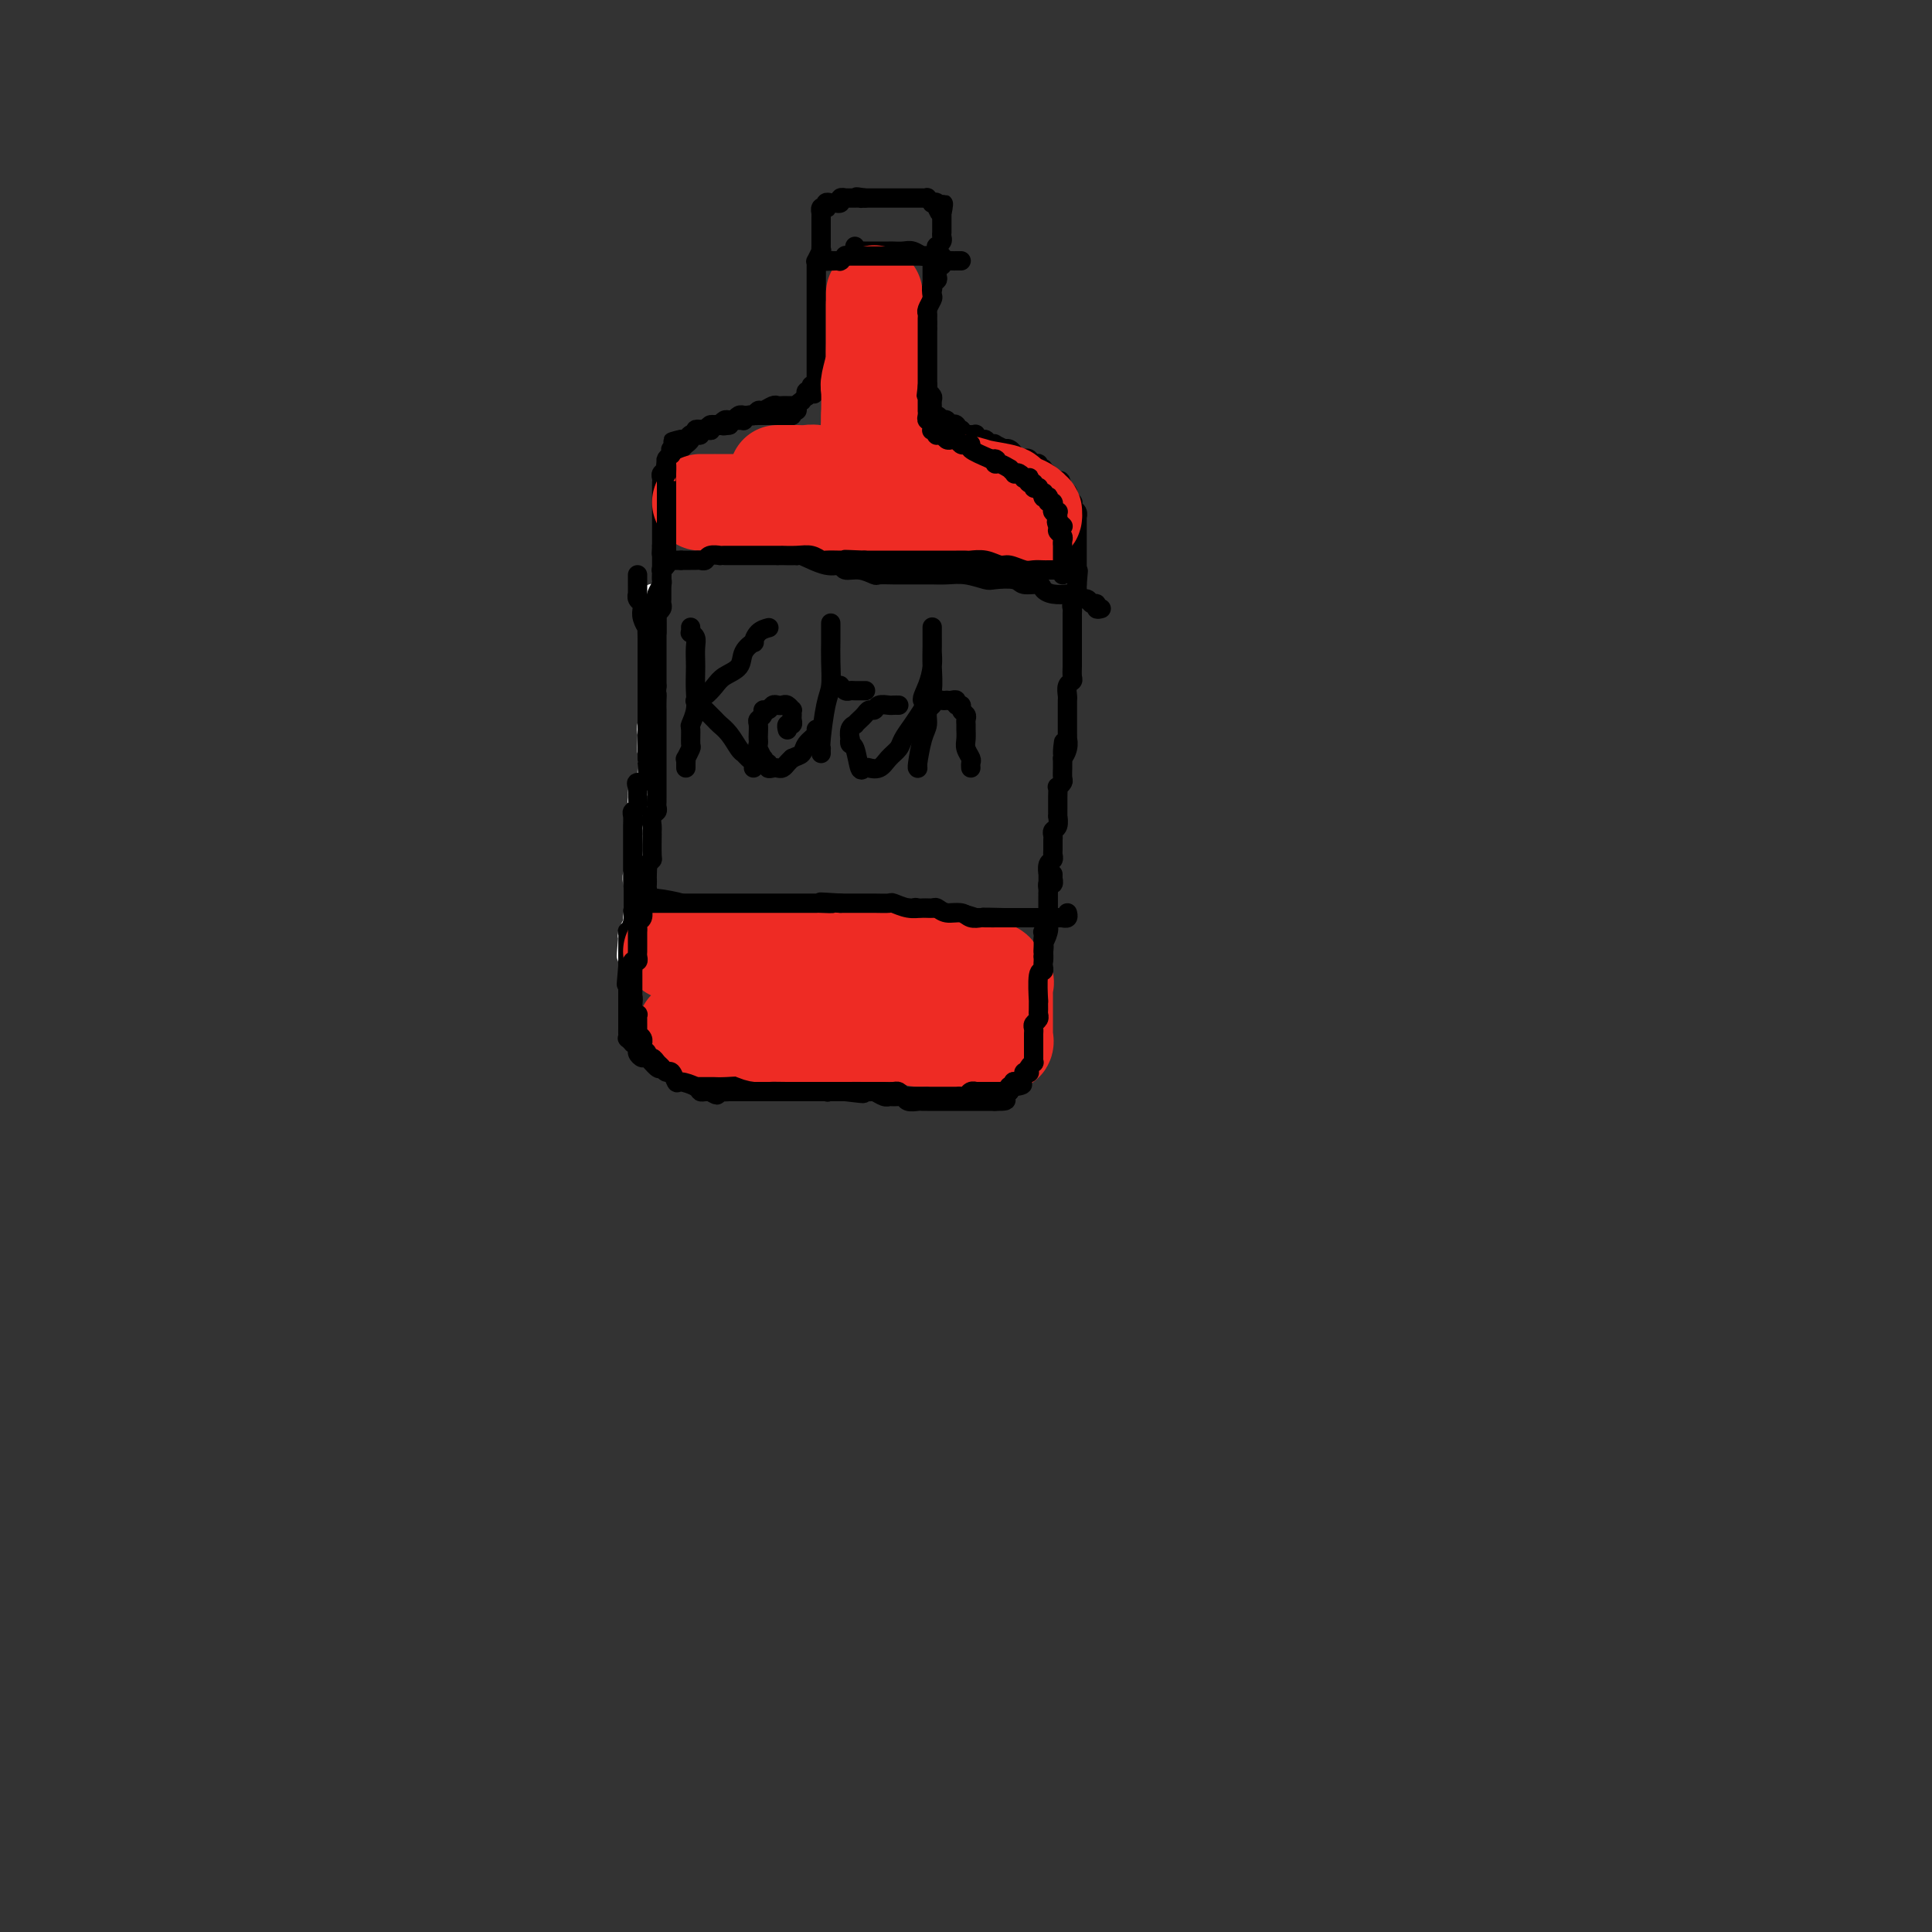 <svg viewBox='0 0 400 400' version='1.1' xmlns='http://www.w3.org/2000/svg' xmlns:xlink='http://www.w3.org/1999/xlink'><rect x="0" y="0" width="400" height="400" fill="#333333" stroke="none"/><g fill='none' stroke='#FFFFFF' stroke-width='4' stroke-linecap='round' stroke-linejoin='round'><path d='M135,123c-0.000,-0.097 -0.000,-0.195 0,0c0.000,0.195 0.000,0.682 0,1c-0.000,0.318 -0.000,0.466 0,1c0.000,0.534 0.000,1.452 0,2c-0.000,0.548 -0.000,0.725 0,1c0.000,0.275 0.000,0.647 0,1c-0.000,0.353 -0.000,0.689 0,1c0.000,0.311 0.000,0.599 0,1c-0.000,0.401 -0.000,0.915 0,1c0.000,0.085 0.000,-0.258 0,0c-0.000,0.258 -0.000,1.119 0,2c0.000,0.881 0.000,1.784 0,2c-0.000,0.216 -0.000,-0.256 0,0c0.000,0.256 0.000,1.238 0,2c-0.000,0.762 -0.000,1.302 0,2c0.000,0.698 0.001,1.552 0,2c-0.001,0.448 -0.004,0.490 0,1c0.004,0.510 0.015,1.487 0,2c-0.015,0.513 -0.056,0.560 0,1c0.056,0.440 0.207,1.272 0,2c-0.207,0.728 -0.774,1.351 -1,2c-0.226,0.649 -0.113,1.325 0,2'/><path d='M134,152c-0.155,5.058 -0.042,3.205 0,3c0.042,-0.205 0.012,1.240 0,2c-0.012,0.760 -0.006,0.834 0,1c0.006,0.166 0.012,0.423 0,1c-0.012,0.577 -0.042,1.473 0,2c0.042,0.527 0.155,0.686 0,1c-0.155,0.314 -0.577,0.784 -1,1c-0.423,0.216 -0.845,0.179 -1,1c-0.155,0.821 -0.041,2.499 0,3c0.041,0.501 0.011,-0.174 0,0c-0.011,0.174 -0.003,1.199 0,2c0.003,0.801 0.001,1.380 0,2c-0.001,0.620 -0.001,1.283 0,2c0.001,0.717 0.001,1.488 0,2c-0.001,0.512 -0.004,0.766 0,1c0.004,0.234 0.015,0.448 0,1c-0.015,0.552 -0.057,1.443 0,2c0.057,0.557 0.211,0.779 0,1c-0.211,0.221 -0.789,0.440 -1,1c-0.211,0.560 -0.057,1.460 0,2c0.057,0.540 0.015,0.721 0,1c-0.015,0.279 -0.004,0.656 0,1c0.004,0.344 0.002,0.654 0,1c-0.002,0.346 -0.004,0.726 0,1c0.004,0.274 0.015,0.441 0,1c-0.015,0.559 -0.056,1.511 0,2c0.056,0.489 0.207,0.516 0,1c-0.207,0.484 -0.774,1.424 -1,2c-0.226,0.576 -0.113,0.788 0,1'/><path d='M130,194c-0.619,6.881 -0.166,3.084 0,2c0.166,-1.084 0.044,0.547 0,1c-0.044,0.453 -0.012,-0.270 0,0c0.012,0.270 0.003,1.534 0,2c-0.003,0.466 -0.001,0.133 0,0c0.001,-0.133 0.000,-0.067 0,0'/></g>
<g fill='none' stroke='#000000' stroke-width='4' stroke-linecap='round' stroke-linejoin='round'><path d='M132,119c-0.001,0.372 -0.001,0.744 0,1c0.001,0.256 0.004,0.398 0,1c-0.004,0.602 -0.015,1.666 0,2c0.015,0.334 0.056,-0.063 0,0c-0.056,0.063 -0.207,0.585 0,1c0.207,0.415 0.774,0.722 1,1c0.226,0.278 0.113,0.526 0,1c-0.113,0.474 -0.226,1.175 0,2c0.226,0.825 0.793,1.773 1,2c0.207,0.227 0.056,-0.266 0,0c-0.056,0.266 -0.015,1.291 0,2c0.015,0.709 0.004,1.101 0,2c-0.004,0.899 -0.001,2.306 0,3c0.001,0.694 0.000,0.675 0,1c-0.000,0.325 -0.000,0.993 0,2c0.000,1.007 0.000,2.354 0,3c-0.000,0.646 -0.000,0.592 0,1c0.000,0.408 0.000,1.277 0,2c-0.000,0.723 -0.000,1.300 0,2c0.000,0.700 0.000,1.522 0,2c-0.000,0.478 -0.000,0.613 0,1c0.000,0.387 0.000,1.027 0,2c-0.000,0.973 -0.000,2.278 0,3c0.000,0.722 0.000,0.861 0,1'/><path d='M134,157c0.277,5.937 -0.031,1.779 0,1c0.031,-0.779 0.402,1.822 0,3c-0.402,1.178 -1.576,0.932 -2,1c-0.424,0.068 -0.100,0.451 0,1c0.100,0.549 -0.026,1.264 0,2c0.026,0.736 0.203,1.493 0,2c-0.203,0.507 -0.786,0.765 -1,1c-0.214,0.235 -0.057,0.448 0,1c0.057,0.552 0.015,1.442 0,2c-0.015,0.558 -0.004,0.784 0,1c0.004,0.216 0.001,0.420 0,1c-0.001,0.580 -0.000,1.534 0,2c0.000,0.466 0.000,0.443 0,1c-0.000,0.557 -0.000,1.694 0,2c0.000,0.306 0.000,-0.217 0,0c-0.000,0.217 0.000,1.175 0,2c-0.000,0.825 -0.000,1.516 0,2c0.000,0.484 0.000,0.760 0,1c-0.000,0.240 -0.000,0.445 0,1c0.000,0.555 0.001,1.460 0,2c-0.001,0.540 -0.004,0.713 0,1c0.004,0.287 0.015,0.687 0,1c-0.015,0.313 -0.057,0.540 0,1c0.057,0.460 0.211,1.155 0,2c-0.211,0.845 -0.789,1.841 -1,2c-0.211,0.159 -0.057,-0.518 0,0c0.057,0.518 0.015,2.232 0,3c-0.015,0.768 -0.004,0.591 0,1c0.004,0.409 0.001,1.402 0,2c-0.001,0.598 -0.001,0.799 0,1'/><path d='M130,200c-0.619,6.902 -0.166,2.657 0,1c0.166,-1.657 0.044,-0.727 0,0c-0.044,0.727 -0.012,1.252 0,2c0.012,0.748 0.003,1.720 0,2c-0.003,0.280 -0.001,-0.132 0,0c0.001,0.132 0.000,0.809 0,1c-0.000,0.191 -0.000,-0.104 0,0c0.000,0.104 0.000,0.606 0,1c-0.000,0.394 -0.000,0.679 0,1c0.000,0.321 0.000,0.677 0,1c-0.000,0.323 -0.000,0.612 0,1c0.000,0.388 0.000,0.874 0,1c-0.000,0.126 -0.000,-0.107 0,0c0.000,0.107 0.000,0.555 0,1c-0.000,0.445 -0.001,0.889 0,1c0.001,0.111 0.004,-0.110 0,0c-0.004,0.110 -0.016,0.550 0,1c0.016,0.450 0.061,0.908 0,1c-0.061,0.092 -0.227,-0.183 0,0c0.227,0.183 0.849,0.824 1,1c0.151,0.176 -0.168,-0.112 0,0c0.168,0.112 0.822,0.626 1,1c0.178,0.374 -0.121,0.609 0,1c0.121,0.391 0.661,0.940 1,1c0.339,0.060 0.476,-0.368 1,0c0.524,0.368 1.435,1.534 2,2c0.565,0.466 0.782,0.233 1,0'/><path d='M137,221c1.200,0.928 0.699,0.249 1,0c0.301,-0.249 1.404,-0.068 2,0c0.596,0.068 0.686,0.022 1,0c0.314,-0.022 0.854,-0.020 1,0c0.146,0.020 -0.101,0.058 0,0c0.101,-0.058 0.552,-0.213 1,0c0.448,0.213 0.894,0.793 1,1c0.106,0.207 -0.127,0.040 0,0c0.127,-0.040 0.612,0.046 1,0c0.388,-0.046 0.677,-0.223 1,0c0.323,0.223 0.681,0.845 1,1c0.319,0.155 0.600,-0.155 1,0c0.400,0.155 0.919,0.777 1,1c0.081,0.223 -0.276,0.046 0,0c0.276,-0.046 1.185,0.040 2,0c0.815,-0.040 1.535,-0.207 2,0c0.465,0.207 0.674,0.788 1,1c0.326,0.212 0.769,0.057 1,0c0.231,-0.057 0.250,-0.015 1,0c0.750,0.015 2.232,0.004 3,0c0.768,-0.004 0.823,-0.001 1,0c0.177,0.001 0.478,-0.001 1,0c0.522,0.001 1.265,0.004 2,0c0.735,-0.004 1.460,-0.015 2,0c0.540,0.015 0.893,0.057 1,0c0.107,-0.057 -0.031,-0.211 1,0c1.031,0.211 3.232,0.789 4,1c0.768,0.211 0.103,0.057 0,0c-0.103,-0.057 0.357,-0.015 1,0c0.643,0.015 1.469,0.004 2,0c0.531,-0.004 0.765,-0.002 1,0'/><path d='M175,226c6.283,0.774 2.989,0.208 2,0c-0.989,-0.208 0.325,-0.057 1,0c0.675,0.057 0.709,0.019 1,0c0.291,-0.019 0.839,-0.019 1,0c0.161,0.019 -0.064,0.058 0,0c0.064,-0.058 0.416,-0.211 1,0c0.584,0.211 1.399,0.788 2,1c0.601,0.212 0.986,0.061 1,0c0.014,-0.061 -0.343,-0.030 0,0c0.343,0.030 1.387,0.061 2,0c0.613,-0.061 0.794,-0.212 1,0c0.206,0.212 0.437,0.789 1,1c0.563,0.211 1.459,0.057 2,0c0.541,-0.057 0.726,-0.015 1,0c0.274,0.015 0.638,0.004 1,0c0.362,-0.004 0.723,-0.001 1,0c0.277,0.001 0.469,0.000 1,0c0.531,-0.000 1.399,-0.000 2,0c0.601,0.000 0.935,0.000 1,0c0.065,-0.000 -0.137,-0.000 0,0c0.137,0.000 0.614,0.000 1,0c0.386,-0.000 0.681,-0.000 1,0c0.319,0.000 0.663,0.000 1,0c0.337,-0.000 0.667,-0.000 1,0c0.333,0.000 0.667,0.000 1,0c0.333,-0.000 0.664,-0.000 1,0c0.336,0.000 0.678,0.000 1,0c0.322,-0.000 0.625,-0.000 1,0c0.375,0.000 0.821,0.000 1,0c0.179,-0.000 0.089,-0.000 0,0'/><path d='M206,228c4.670,0.066 0.844,-0.770 0,-1c-0.844,-0.230 1.295,0.145 2,0c0.705,-0.145 -0.022,-0.809 0,-1c0.022,-0.191 0.794,0.090 1,0c0.206,-0.090 -0.155,-0.550 0,-1c0.155,-0.450 0.826,-0.890 1,-1c0.174,-0.110 -0.151,0.111 0,0c0.151,-0.111 0.776,-0.555 1,-1c0.224,-0.445 0.046,-0.893 0,-1c-0.046,-0.107 0.040,0.126 0,0c-0.040,-0.126 -0.206,-0.611 0,-1c0.206,-0.389 0.785,-0.682 1,-1c0.215,-0.318 0.065,-0.663 0,-1c-0.065,-0.337 -0.046,-0.668 0,-1c0.046,-0.332 0.118,-0.666 0,-1c-0.118,-0.334 -0.425,-0.669 0,-1c0.425,-0.331 1.582,-0.657 2,-1c0.418,-0.343 0.098,-0.703 0,-1c-0.098,-0.297 0.026,-0.531 0,-1c-0.026,-0.469 -0.203,-1.172 0,-2c0.203,-0.828 0.786,-1.779 1,-2c0.214,-0.221 0.057,0.289 0,0c-0.057,-0.289 -0.016,-1.376 0,-2c0.016,-0.624 0.008,-0.786 0,-1c-0.008,-0.214 -0.016,-0.481 0,-1c0.016,-0.519 0.057,-1.291 0,-2c-0.057,-0.709 -0.211,-1.355 0,-2c0.211,-0.645 0.788,-1.289 1,-2c0.212,-0.711 0.061,-1.489 0,-2c-0.061,-0.511 -0.030,-0.756 0,-1'/><path d='M216,196c0.249,-3.073 -0.130,-1.256 0,-1c0.130,0.256 0.767,-1.049 1,-2c0.233,-0.951 0.062,-1.549 0,-2c-0.062,-0.451 -0.017,-0.755 0,-1c0.017,-0.245 0.005,-0.431 0,-1c-0.005,-0.569 -0.001,-1.519 0,-2c0.001,-0.481 0.001,-0.491 0,-1c-0.001,-0.509 -0.001,-1.516 0,-2c0.001,-0.484 0.004,-0.444 0,-1c-0.004,-0.556 -0.015,-1.707 0,-2c0.015,-0.293 0.057,0.273 0,0c-0.057,-0.273 -0.211,-1.386 0,-2c0.211,-0.614 0.789,-0.728 1,-1c0.211,-0.272 0.056,-0.703 0,-1c-0.056,-0.297 -0.011,-0.459 0,-1c0.011,-0.541 -0.011,-1.459 0,-2c0.011,-0.541 0.056,-0.703 0,-1c-0.056,-0.297 -0.211,-0.727 0,-1c0.211,-0.273 0.789,-0.388 1,-1c0.211,-0.612 0.057,-1.721 0,-2c-0.057,-0.279 -0.015,0.271 0,0c0.015,-0.271 0.003,-1.364 0,-2c-0.003,-0.636 0.003,-0.815 0,-1c-0.003,-0.185 -0.015,-0.377 0,-1c0.015,-0.623 0.057,-1.676 0,-2c-0.057,-0.324 -0.211,0.082 0,0c0.211,-0.082 0.789,-0.652 1,-1c0.211,-0.348 0.057,-0.475 0,-1c-0.057,-0.525 -0.015,-1.449 0,-2c0.015,-0.551 0.004,-0.729 0,-1c-0.004,-0.271 -0.002,-0.636 0,-1'/><path d='M220,157c0.558,-6.232 -0.047,-2.313 0,-1c0.047,1.313 0.745,0.019 1,-1c0.255,-1.019 0.068,-1.765 0,-2c-0.068,-0.235 -0.018,0.039 0,0c0.018,-0.039 0.005,-0.392 0,-1c-0.005,-0.608 -0.001,-1.472 0,-2c0.001,-0.528 0.000,-0.719 0,-1c-0.000,-0.281 0.000,-0.652 0,-1c-0.000,-0.348 -0.001,-0.674 0,-1c0.001,-0.326 0.004,-0.651 0,-1c-0.004,-0.349 -0.015,-0.722 0,-1c0.015,-0.278 0.057,-0.459 0,-1c-0.057,-0.541 -0.211,-1.440 0,-2c0.211,-0.560 0.789,-0.779 1,-1c0.211,-0.221 0.057,-0.444 0,-1c-0.057,-0.556 -0.015,-1.444 0,-2c0.015,-0.556 0.004,-0.779 0,-1c-0.004,-0.221 -0.001,-0.441 0,-1c0.001,-0.559 0.000,-1.458 0,-2c-0.000,-0.542 -0.000,-0.726 0,-1c0.000,-0.274 -0.000,-0.637 0,-1c0.000,-0.363 0.000,-0.727 0,-1c-0.000,-0.273 -0.001,-0.454 0,-1c0.001,-0.546 0.004,-1.455 0,-2c-0.004,-0.545 -0.015,-0.724 0,-1c0.015,-0.276 0.057,-0.647 0,-1c-0.057,-0.353 -0.211,-0.689 0,-1c0.211,-0.311 0.789,-0.599 1,-1c0.211,-0.401 0.057,-0.916 0,-1c-0.057,-0.084 -0.016,0.262 0,0c0.016,-0.262 0.008,-1.131 0,-2'/><path d='M223,121c0.464,-5.526 0.124,-1.340 0,0c-0.124,1.340 -0.033,-0.167 0,-1c0.033,-0.833 0.009,-0.992 0,-1c-0.009,-0.008 -0.002,0.134 0,0c0.002,-0.134 0.001,-0.543 0,-1c-0.001,-0.457 -0.000,-0.962 0,-1c0.000,-0.038 0.000,0.392 0,0c-0.000,-0.392 -0.000,-1.607 0,-2c0.000,-0.393 0.000,0.034 0,0c-0.000,-0.034 -0.000,-0.530 0,-1c0.000,-0.470 0.000,-0.915 0,-1c-0.000,-0.085 -0.000,0.188 0,0c0.000,-0.188 0.000,-0.838 0,-1c-0.000,-0.162 -0.000,0.164 0,0c0.000,-0.164 0.000,-0.819 0,-1c-0.000,-0.181 -0.000,0.110 0,0c0.000,-0.110 0.000,-0.622 0,-1c-0.000,-0.378 -0.000,-0.622 0,-1c0.000,-0.378 0.001,-0.889 0,-1c-0.001,-0.111 -0.004,0.178 0,0c0.004,-0.178 0.015,-0.822 0,-1c-0.015,-0.178 -0.056,0.111 0,0c0.056,-0.111 0.207,-0.621 0,-1c-0.207,-0.379 -0.774,-0.627 -1,-1c-0.226,-0.373 -0.112,-0.870 0,-1c0.112,-0.130 0.224,0.106 0,0c-0.224,-0.106 -0.782,-0.554 -1,-1c-0.218,-0.446 -0.097,-0.889 0,-1c0.097,-0.111 0.171,0.111 0,0c-0.171,-0.111 -0.585,-0.556 -1,-1'/><path d='M220,101c-0.631,-3.035 -0.709,-0.621 -1,0c-0.291,0.621 -0.796,-0.550 -1,-1c-0.204,-0.450 -0.106,-0.177 0,0c0.106,0.177 0.221,0.259 0,0c-0.221,-0.259 -0.776,-0.858 -1,-1c-0.224,-0.142 -0.117,0.173 0,0c0.117,-0.173 0.242,-0.835 0,-1c-0.242,-0.165 -0.853,0.167 -1,0c-0.147,-0.167 0.168,-0.833 0,-1c-0.168,-0.167 -0.819,0.165 -1,0c-0.181,-0.165 0.106,-0.828 0,-1c-0.106,-0.172 -0.607,0.146 -1,0c-0.393,-0.146 -0.679,-0.756 -1,-1c-0.321,-0.244 -0.677,-0.122 -1,0c-0.323,0.122 -0.613,0.243 -1,0c-0.387,-0.243 -0.872,-0.849 -1,-1c-0.128,-0.151 0.102,0.152 0,0c-0.102,-0.152 -0.534,-0.759 -1,-1c-0.466,-0.241 -0.965,-0.116 -1,0c-0.035,0.116 0.394,0.223 0,0c-0.394,-0.223 -1.611,-0.777 -2,-1c-0.389,-0.223 0.049,-0.116 0,0c-0.049,0.116 -0.587,0.241 -1,0c-0.413,-0.241 -0.702,-0.849 -1,-1c-0.298,-0.151 -0.605,0.157 -1,0c-0.395,-0.157 -0.879,-0.777 -1,-1c-0.121,-0.223 0.122,-0.050 0,0c-0.122,0.050 -0.610,-0.025 -1,0c-0.390,0.025 -0.683,0.150 -1,0c-0.317,-0.150 -0.659,-0.575 -1,-1'/><path d='M199,89c-3.487,-1.797 -1.704,-0.289 -1,0c0.704,0.289 0.328,-0.641 0,-1c-0.328,-0.359 -0.609,-0.148 -1,0c-0.391,0.148 -0.892,0.232 -1,0c-0.108,-0.232 0.178,-0.780 0,-1c-0.178,-0.220 -0.818,-0.114 -1,0c-0.182,0.114 0.095,0.234 0,0c-0.095,-0.234 -0.560,-0.822 -1,-1c-0.440,-0.178 -0.854,0.053 -1,0c-0.146,-0.053 -0.025,-0.392 0,-1c0.025,-0.608 -0.046,-1.487 0,-2c0.046,-0.513 0.208,-0.661 0,-1c-0.208,-0.339 -0.788,-0.868 -1,-1c-0.212,-0.132 -0.057,0.133 0,0c0.057,-0.133 0.015,-0.666 0,-1c-0.015,-0.334 -0.004,-0.471 0,-1c0.004,-0.529 0.001,-1.451 0,-2c-0.001,-0.549 -0.000,-0.724 0,-1c0.000,-0.276 0.000,-0.652 0,-1c-0.000,-0.348 -0.000,-0.667 0,-1c0.000,-0.333 0.000,-0.679 0,-1c-0.000,-0.321 -0.000,-0.615 0,-1c0.000,-0.385 0.000,-0.860 0,-1c-0.000,-0.140 -0.000,0.055 0,0c0.000,-0.055 0.000,-0.361 0,-1c-0.000,-0.639 -0.000,-1.611 0,-2c0.000,-0.389 0.000,-0.194 0,0'/><path d='M192,68c-0.309,-2.958 -0.083,-1.352 0,-1c0.083,0.352 0.023,-0.550 0,-1c-0.023,-0.450 -0.007,-0.449 0,-1c0.007,-0.551 0.006,-1.653 0,-2c-0.006,-0.347 -0.016,0.062 0,0c0.016,-0.062 0.057,-0.594 0,-1c-0.057,-0.406 -0.211,-0.686 0,-1c0.211,-0.314 0.789,-0.661 1,-1c0.211,-0.339 0.057,-0.669 0,-1c-0.057,-0.331 -0.015,-0.662 0,-1c0.015,-0.338 0.004,-0.682 0,-1c-0.004,-0.318 -0.002,-0.610 0,-1c0.002,-0.390 0.004,-0.878 0,-1c-0.004,-0.122 -0.015,0.121 0,0c0.015,-0.121 0.056,-0.606 0,-1c-0.056,-0.394 -0.207,-0.697 0,-1c0.207,-0.303 0.774,-0.606 1,-1c0.226,-0.394 0.113,-0.880 0,-1c-0.113,-0.120 -0.226,0.127 0,0c0.226,-0.127 0.793,-0.629 1,-1c0.207,-0.371 0.056,-0.611 0,-1c-0.056,-0.389 -0.015,-0.927 0,-1c0.015,-0.073 0.004,0.317 0,0c-0.004,-0.317 -0.001,-1.343 0,-2c0.001,-0.657 0.000,-0.946 0,-1c-0.000,-0.054 -0.000,0.127 0,0c0.000,-0.127 0.000,-0.564 0,-1'/><path d='M195,44c0.524,-3.648 0.332,-0.767 0,0c-0.332,0.767 -0.806,-0.578 -1,-1c-0.194,-0.422 -0.109,0.079 0,0c0.109,-0.079 0.240,-0.739 0,-1c-0.240,-0.261 -0.852,-0.122 -1,0c-0.148,0.122 0.167,0.229 0,0c-0.167,-0.229 -0.814,-0.793 -1,-1c-0.186,-0.207 0.091,-0.055 0,0c-0.091,0.055 -0.550,0.015 -1,0c-0.450,-0.015 -0.890,-0.004 -1,0c-0.110,0.004 0.110,0.001 0,0c-0.110,-0.001 -0.550,-0.000 -1,0c-0.450,0.000 -0.909,0.000 -1,0c-0.091,-0.000 0.187,-0.000 0,0c-0.187,0.000 -0.839,0.000 -1,0c-0.161,-0.000 0.168,-0.000 0,0c-0.168,0.000 -0.834,0.000 -1,0c-0.166,-0.000 0.168,-0.000 0,0c-0.168,0.000 -0.836,0.000 -1,0c-0.164,-0.000 0.178,-0.000 0,0c-0.178,0.000 -0.876,0.000 -1,0c-0.124,-0.000 0.328,-0.000 0,0c-0.328,0.000 -1.434,0.000 -2,0c-0.566,-0.000 -0.590,-0.000 -1,0c-0.410,0.000 -1.205,0.000 -2,0'/><path d='M179,41c-2.715,-0.464 -1.502,-0.124 -1,0c0.502,0.124 0.293,0.034 0,0c-0.293,-0.034 -0.671,-0.010 -1,0c-0.329,0.010 -0.609,0.006 -1,0c-0.391,-0.006 -0.893,-0.016 -1,0c-0.107,0.016 0.182,0.057 0,0c-0.182,-0.057 -0.836,-0.211 -1,0c-0.164,0.211 0.163,0.788 0,1c-0.163,0.212 -0.814,0.061 -1,0c-0.186,-0.061 0.095,-0.030 0,0c-0.095,0.030 -0.565,0.060 -1,0c-0.435,-0.060 -0.835,-0.208 -1,0c-0.165,0.208 -0.097,0.773 0,1c0.097,0.227 0.222,0.117 0,0c-0.222,-0.117 -0.792,-0.243 -1,0c-0.208,0.243 -0.056,0.853 0,1c0.056,0.147 0.015,-0.168 0,0c-0.015,0.168 -0.004,0.820 0,1c0.004,0.180 0.001,-0.110 0,0c-0.001,0.110 -0.000,0.621 0,1c0.000,0.379 0.000,0.627 0,1c-0.000,0.373 -0.000,0.871 0,1c0.000,0.129 0.000,-0.110 0,0c-0.000,0.110 -0.000,0.568 0,1c0.000,0.432 0.000,0.838 0,1c-0.000,0.162 -0.000,0.081 0,0'/><path d='M170,50c-0.001,1.328 -0.004,1.148 0,1c0.004,-0.148 0.015,-0.265 0,0c-0.015,0.265 -0.057,0.911 0,1c0.057,0.089 0.211,-0.380 0,0c-0.211,0.380 -0.789,1.607 -1,2c-0.211,0.393 -0.057,-0.049 0,0c0.057,0.049 0.015,0.591 0,1c-0.015,0.409 -0.004,0.687 0,1c0.004,0.313 0.001,0.661 0,1c-0.001,0.339 -0.000,0.668 0,1c0.000,0.332 0.000,0.666 0,1c-0.000,0.334 -0.000,0.667 0,1c0.000,0.333 0.000,0.665 0,1c-0.000,0.335 -0.000,0.672 0,1c0.000,0.328 0.000,0.646 0,1c-0.000,0.354 -0.000,0.743 0,1c0.000,0.257 0.000,0.383 0,1c-0.000,0.617 -0.000,1.724 0,2c0.000,0.276 0.000,-0.278 0,0c-0.000,0.278 -0.000,1.387 0,2c0.000,0.613 0.000,0.728 0,1c-0.000,0.272 -0.000,0.699 0,1c0.000,0.301 0.000,0.476 0,1c-0.000,0.524 -0.000,1.396 0,2c0.000,0.604 0.000,0.938 0,1c-0.000,0.062 -0.000,-0.148 0,0c0.000,0.148 0.000,0.655 0,1c-0.000,0.345 -0.000,0.527 0,1c0.000,0.473 0.000,1.236 0,2'/><path d='M169,79c-0.397,4.647 -0.890,1.766 -1,1c-0.110,-0.766 0.163,0.583 0,1c-0.163,0.417 -0.760,-0.099 -1,0c-0.240,0.099 -0.121,0.814 0,1c0.121,0.186 0.244,-0.156 0,0c-0.244,0.156 -0.854,0.811 -1,1c-0.146,0.189 0.172,-0.089 0,0c-0.172,0.089 -0.835,0.546 -1,1c-0.165,0.454 0.167,0.906 0,1c-0.167,0.094 -0.833,-0.171 -1,0c-0.167,0.171 0.167,0.778 0,1c-0.167,0.222 -0.833,0.060 -1,0c-0.167,-0.060 0.167,-0.016 0,0c-0.167,0.016 -0.833,0.004 -1,0c-0.167,-0.004 0.166,-0.001 0,0c-0.166,0.001 -0.832,0.000 -1,0c-0.168,-0.000 0.162,-0.000 0,0c-0.162,0.000 -0.817,-0.000 -1,0c-0.183,0.000 0.106,0.000 0,0c-0.106,-0.000 -0.605,-0.001 -1,0c-0.395,0.001 -0.684,0.004 -1,0c-0.316,-0.004 -0.659,-0.015 -1,0c-0.341,0.015 -0.682,0.057 -1,0c-0.318,-0.057 -0.615,-0.212 -1,0c-0.385,0.212 -0.860,0.792 -1,1c-0.140,0.208 0.055,0.046 0,0c-0.055,-0.046 -0.361,0.026 -1,0c-0.639,-0.026 -1.611,-0.150 -2,0c-0.389,0.150 -0.194,0.575 0,1'/><path d='M151,88c-2.019,0.311 -1.067,0.087 -1,0c0.067,-0.087 -0.750,-0.037 -1,0c-0.250,0.037 0.069,0.062 0,0c-0.069,-0.062 -0.525,-0.209 -1,0c-0.475,0.209 -0.967,0.774 -1,1c-0.033,0.226 0.393,0.112 0,0c-0.393,-0.112 -1.607,-0.224 -2,0c-0.393,0.224 0.034,0.782 0,1c-0.034,0.218 -0.530,0.096 -1,0c-0.470,-0.096 -0.915,-0.165 -1,0c-0.085,0.165 0.189,0.565 0,1c-0.189,0.435 -0.839,0.904 -1,1c-0.161,0.096 0.169,-0.182 0,0c-0.169,0.182 -0.838,0.822 -1,1c-0.162,0.178 0.182,-0.107 0,0c-0.182,0.107 -0.890,0.606 -1,1c-0.110,0.394 0.377,0.683 0,1c-0.377,0.317 -1.618,0.663 -2,1c-0.382,0.337 0.094,0.667 0,1c-0.094,0.333 -0.757,0.669 -1,1c-0.243,0.331 -0.065,0.656 0,1c0.065,0.344 0.017,0.707 0,1c-0.017,0.293 -0.005,0.516 0,1c0.005,0.484 0.001,1.228 0,2c-0.001,0.772 -0.000,1.572 0,2c0.000,0.428 0.000,0.485 0,1c-0.000,0.515 -0.000,1.489 0,2c0.000,0.511 0.000,0.561 0,1c-0.000,0.439 -0.000,1.268 0,2c0.000,0.732 0.000,1.366 0,2'/><path d='M137,113c-0.155,2.825 -0.041,1.387 0,1c0.041,-0.387 0.011,0.278 0,1c-0.011,0.722 -0.002,1.502 0,2c0.002,0.498 -0.003,0.715 0,1c0.003,0.285 0.015,0.640 0,1c-0.015,0.360 -0.057,0.725 0,1c0.057,0.275 0.211,0.458 0,1c-0.211,0.542 -0.789,1.441 -1,2c-0.211,0.559 -0.057,0.776 0,1c0.057,0.224 0.015,0.455 0,1c-0.015,0.545 -0.004,1.403 0,2c0.004,0.597 0.001,0.934 0,1c-0.001,0.066 -0.000,-0.140 0,0c0.000,0.140 0.000,0.626 0,1c-0.000,0.374 -0.000,0.636 0,1c0.000,0.364 0.000,0.829 0,1c-0.000,0.171 -0.000,0.049 0,0c0.000,-0.049 0.000,-0.024 0,0'/><path d='M228,126c-0.449,0.122 -0.897,0.244 -1,0c-0.103,-0.244 0.141,-0.854 0,-1c-0.141,-0.146 -0.666,0.171 -1,0c-0.334,-0.171 -0.477,-0.830 -1,-1c-0.523,-0.170 -1.426,0.148 -2,0c-0.574,-0.148 -0.820,-0.762 -1,-1c-0.180,-0.238 -0.293,-0.101 -1,0c-0.707,0.101 -2.007,0.167 -3,0c-0.993,-0.167 -1.677,-0.567 -2,-1c-0.323,-0.433 -0.283,-0.900 -1,-1c-0.717,-0.100 -2.190,0.165 -3,0c-0.810,-0.165 -0.958,-0.762 -2,-1c-1.042,-0.238 -2.979,-0.116 -4,0c-1.021,0.116 -1.126,0.227 -2,0c-0.874,-0.227 -2.516,-0.793 -4,-1c-1.484,-0.207 -2.809,-0.055 -4,0c-1.191,0.055 -2.249,0.015 -3,0c-0.751,-0.015 -1.194,-0.003 -2,0c-0.806,0.003 -1.976,-0.003 -3,0c-1.024,0.003 -1.903,0.016 -3,0c-1.097,-0.016 -2.411,-0.061 -3,0c-0.589,0.061 -0.451,0.229 -1,0c-0.549,-0.229 -1.783,-0.853 -3,-1c-1.217,-0.147 -2.417,0.184 -3,0c-0.583,-0.184 -0.548,-0.884 -1,-1c-0.452,-0.116 -1.391,0.354 -3,0c-1.609,-0.354 -3.888,-1.530 -5,-2c-1.112,-0.470 -1.056,-0.235 -1,0'/><path d='M165,115c-8.428,-0.868 -4.499,-0.036 -4,0c0.499,0.036 -2.432,-0.722 -4,-1c-1.568,-0.278 -1.773,-0.074 -2,0c-0.227,0.074 -0.477,0.020 -1,0c-0.523,-0.020 -1.321,-0.006 -2,0c-0.679,0.006 -1.240,0.005 -2,0c-0.760,-0.005 -1.720,-0.015 -2,0c-0.280,0.015 0.121,0.056 0,0c-0.121,-0.056 -0.763,-0.207 -1,0c-0.237,0.207 -0.068,0.774 0,1c0.068,0.226 0.034,0.113 0,0'/><path d='M133,186c0.442,-0.007 0.885,-0.013 1,0c0.115,0.013 -0.096,0.046 0,0c0.096,-0.046 0.500,-0.170 2,0c1.500,0.170 4.095,0.634 5,1c0.905,0.366 0.120,0.634 1,1c0.880,0.366 3.427,0.830 5,1c1.573,0.170 2.173,0.046 3,0c0.827,-0.046 1.880,-0.012 3,0c1.120,0.012 2.306,0.004 4,0c1.694,-0.004 3.896,-0.005 5,0c1.104,0.005 1.111,0.015 2,0c0.889,-0.015 2.661,-0.057 4,0c1.339,0.057 2.245,0.211 3,0c0.755,-0.211 1.361,-0.789 2,-1c0.639,-0.211 1.312,-0.057 2,0c0.688,0.057 1.390,0.015 2,0c0.610,-0.015 1.127,-0.004 2,0c0.873,0.004 2.101,-0.000 3,0c0.899,0.000 1.468,0.004 2,0c0.532,-0.004 1.026,-0.016 2,0c0.974,0.016 2.427,0.060 3,0c0.573,-0.060 0.267,-0.222 1,0c0.733,0.222 2.505,0.829 4,1c1.495,0.171 2.713,-0.094 4,0c1.287,0.094 2.644,0.547 4,1'/><path d='M202,190c10.932,0.619 3.762,0.166 2,0c-1.762,-0.166 1.885,-0.044 4,0c2.115,0.044 2.699,0.012 3,0c0.301,-0.012 0.318,-0.003 1,0c0.682,0.003 2.029,0.001 3,0c0.971,-0.001 1.566,-0.001 2,0c0.434,0.001 0.709,0.001 1,0c0.291,-0.001 0.600,-0.004 1,0c0.400,0.004 0.892,0.015 1,0c0.108,-0.015 -0.167,-0.056 0,0c0.167,0.056 0.776,0.207 1,0c0.224,-0.207 0.064,-0.774 0,-1c-0.064,-0.226 -0.032,-0.113 0,0'/><path d='M177,51c-0.093,0.423 -0.186,0.845 0,1c0.186,0.155 0.651,0.041 1,0c0.349,-0.041 0.583,-0.011 1,0c0.417,0.011 1.017,0.002 2,0c0.983,-0.002 2.347,0.004 3,0c0.653,-0.004 0.594,-0.016 1,0c0.406,0.016 1.277,0.061 2,0c0.723,-0.061 1.297,-0.226 2,0c0.703,0.226 1.536,0.845 2,1c0.464,0.155 0.559,-0.155 1,0c0.441,0.155 1.227,0.774 2,1c0.773,0.226 1.531,0.061 2,0c0.469,-0.061 0.648,-0.016 1,0c0.352,0.016 0.878,0.004 1,0c0.122,-0.004 -0.159,-0.001 0,0c0.159,0.001 0.760,0.000 1,0c0.240,-0.000 0.120,-0.000 0,0'/></g>
<g fill='none' stroke='#EE2B24' stroke-width='20' stroke-linecap='round' stroke-linejoin='round'><path d='M139,197c0.440,0.000 0.881,0.000 1,0c0.119,-0.000 -0.083,-0.000 0,0c0.083,0.000 0.451,0.000 1,0c0.549,-0.000 1.280,-0.000 2,0c0.720,0.000 1.431,0.000 2,0c0.569,-0.000 0.996,-0.000 2,0c1.004,0.000 2.585,0.000 4,0c1.415,-0.000 2.665,-0.000 4,0c1.335,0.000 2.756,0.000 4,0c1.244,-0.000 2.311,-0.000 3,0c0.689,0.000 0.999,0.000 2,0c1.001,-0.000 2.692,-0.001 4,0c1.308,0.001 2.232,0.003 3,0c0.768,-0.003 1.379,-0.011 2,0c0.621,0.011 1.254,0.042 2,0c0.746,-0.042 1.607,-0.156 2,0c0.393,0.156 0.318,0.581 1,1c0.682,0.419 2.122,0.830 3,1c0.878,0.170 1.194,0.098 2,0c0.806,-0.098 2.103,-0.222 3,0c0.897,0.222 1.395,0.792 2,1c0.605,0.208 1.317,0.055 2,0c0.683,-0.055 1.338,-0.012 2,0c0.662,0.012 1.332,-0.007 2,0c0.668,0.007 1.334,0.040 2,0c0.666,-0.040 1.333,-0.154 2,0c0.667,0.154 1.333,0.577 2,1'/><path d='M200,201c10.128,0.619 4.947,0.166 3,0c-1.947,-0.166 -0.662,-0.046 0,0c0.662,0.046 0.700,0.016 1,0c0.300,-0.016 0.863,-0.019 1,0c0.137,0.019 -0.152,0.061 0,0c0.152,-0.061 0.745,-0.224 1,0c0.255,0.224 0.174,0.835 0,1c-0.174,0.165 -0.439,-0.114 0,0c0.439,0.114 1.582,0.623 2,1c0.418,0.377 0.112,0.622 0,1c-0.112,0.378 -0.030,0.889 0,1c0.030,0.111 0.008,-0.177 0,0c-0.008,0.177 -0.002,0.821 0,1c0.002,0.179 0.001,-0.107 0,0c-0.001,0.107 -0.000,0.606 0,1c0.000,0.394 0.000,0.682 0,1c-0.000,0.318 -0.000,0.668 0,1c0.000,0.332 -0.000,0.648 0,1c0.000,0.352 0.000,0.739 0,1c-0.000,0.261 -0.000,0.395 0,1c0.000,0.605 0.002,1.683 0,2c-0.002,0.317 -0.006,-0.125 0,0c0.006,0.125 0.022,0.817 0,1c-0.022,0.183 -0.083,-0.143 0,0c0.083,0.143 0.309,0.755 0,1c-0.309,0.245 -1.155,0.122 -2,0'/><path d='M206,216c-0.199,2.242 0.303,1.347 0,1c-0.303,-0.347 -1.412,-0.144 -2,0c-0.588,0.144 -0.654,0.231 -1,0c-0.346,-0.231 -0.973,-0.779 -2,-1c-1.027,-0.221 -2.453,-0.116 -3,0c-0.547,0.116 -0.213,0.241 -1,0c-0.787,-0.241 -2.694,-0.849 -4,-1c-1.306,-0.151 -2.010,0.156 -3,0c-0.990,-0.156 -2.265,-0.774 -3,-1c-0.735,-0.226 -0.930,-0.061 -2,0c-1.070,0.061 -3.016,0.016 -5,0c-1.984,-0.016 -4.006,-0.005 -5,0c-0.994,0.005 -0.962,0.002 -2,0c-1.038,-0.002 -3.147,-0.004 -5,0c-1.853,0.004 -3.448,0.015 -5,0c-1.552,-0.015 -3.059,-0.057 -4,0c-0.941,0.057 -1.316,0.211 -2,0c-0.684,-0.211 -1.679,-0.789 -3,-1c-1.321,-0.211 -2.970,-0.057 -4,0c-1.030,0.057 -1.443,0.015 -2,0c-0.557,-0.015 -1.260,-0.004 -2,0c-0.740,0.004 -1.518,0.001 -2,0c-0.482,-0.001 -0.668,-0.000 -1,0c-0.332,0.000 -0.809,0.000 -1,0c-0.191,-0.000 -0.095,-0.000 0,0'/><path d='M145,104c0.186,-0.000 0.372,-0.000 1,0c0.628,0.000 1.700,0.000 2,0c0.300,-0.000 -0.170,-0.001 0,0c0.170,0.001 0.980,0.004 2,0c1.020,-0.004 2.248,-0.015 3,0c0.752,0.015 1.026,0.057 2,0c0.974,-0.057 2.648,-0.212 4,0c1.352,0.212 2.381,0.793 4,1c1.619,0.207 3.828,0.042 5,0c1.172,-0.042 1.307,0.040 2,0c0.693,-0.040 1.946,-0.203 3,0c1.054,0.203 1.910,0.772 3,1c1.090,0.228 2.412,0.114 3,0c0.588,-0.114 0.440,-0.227 1,0c0.560,0.227 1.829,0.793 3,1c1.171,0.207 2.244,0.056 3,0c0.756,-0.056 1.196,-0.015 2,0c0.804,0.015 1.972,0.004 3,0c1.028,-0.004 1.916,-0.001 3,0c1.084,0.001 2.363,0.000 3,0c0.637,-0.000 0.633,-0.000 1,0c0.367,0.000 1.105,0.000 2,0c0.895,-0.000 1.948,-0.000 3,0'/><path d='M203,107c9.398,0.464 3.894,0.124 2,0c-1.894,-0.124 -0.179,-0.033 1,0c1.179,0.033 1.823,0.009 2,0c0.177,-0.009 -0.111,-0.002 0,0c0.111,0.002 0.622,0.001 1,0c0.378,-0.001 0.622,-0.000 1,0c0.378,0.000 0.889,-0.000 1,0c0.111,0.000 -0.177,0.001 0,0c0.177,-0.001 0.818,-0.004 1,0c0.182,0.004 -0.094,0.016 0,0c0.094,-0.016 0.559,-0.060 1,0c0.441,0.060 0.859,0.223 1,0c0.141,-0.223 0.006,-0.833 0,-1c-0.006,-0.167 0.118,0.110 0,0c-0.118,-0.110 -0.480,-0.607 -1,-1c-0.520,-0.393 -1.200,-0.682 -2,-1c-0.800,-0.318 -1.719,-0.663 -2,-1c-0.281,-0.337 0.076,-0.665 -1,-1c-1.076,-0.335 -3.586,-0.678 -5,-1c-1.414,-0.322 -1.734,-0.622 -4,-1c-2.266,-0.378 -6.479,-0.833 -9,-1c-2.521,-0.167 -3.350,-0.045 -4,0c-0.650,0.045 -1.123,0.012 -2,0c-0.877,-0.012 -2.159,-0.003 -3,0c-0.841,0.003 -1.240,0.001 -2,0c-0.760,-0.001 -1.880,-0.000 -3,0'/><path d='M176,99c-5.611,-0.480 -3.640,-0.181 -3,0c0.640,0.181 -0.051,0.245 -1,0c-0.949,-0.245 -2.156,-0.798 -3,-1c-0.844,-0.202 -1.326,-0.054 -2,0c-0.674,0.054 -1.540,0.015 -2,0c-0.460,-0.015 -0.515,-0.004 -1,0c-0.485,0.004 -1.400,0.001 -2,0c-0.600,-0.001 -0.886,-0.000 -1,0c-0.114,0.000 -0.057,0.000 0,0'/><path d='M181,95c0.000,0.090 0.000,0.179 0,0c0.000,-0.179 0.000,-0.627 0,-1c0.000,-0.373 0.000,-0.671 0,-1c-0.000,-0.329 0.000,-0.688 0,-1c0.000,-0.312 0.000,-0.577 0,-1c0.000,-0.423 0.000,-1.004 0,-2c0.000,-0.996 0.000,-2.407 0,-3c0.000,-0.593 -0.000,-0.369 0,-1c0.000,-0.631 0.000,-2.118 0,-3c0.000,-0.882 -0.000,-1.158 0,-2c0.000,-0.842 0.000,-2.248 0,-3c0.000,-0.752 0.000,-0.849 0,-1c0.000,-0.151 0.000,-0.355 0,-1c0.000,-0.645 -0.000,-1.731 0,-2c0.000,-0.269 0.000,0.278 0,0c0.000,-0.278 0.000,-1.380 0,-2c0.000,-0.620 0.000,-0.758 0,-1c0.000,-0.242 0.000,-0.590 0,-1c0.000,-0.410 0.000,-0.883 0,-1c0.000,-0.117 0.000,0.122 0,0c0.000,-0.122 0.000,-0.606 0,-1c0.000,-0.394 0.000,-0.697 0,-1c0.000,-0.303 0.000,-0.607 0,-1c0.000,-0.393 0.000,-0.875 0,-1c0.000,-0.125 0.000,0.107 0,0c0.000,-0.107 0.000,-0.554 0,-1'/><path d='M181,63c-0.000,-4.894 -0.000,-1.130 0,0c0.000,1.130 0.000,-0.375 0,-1c-0.000,-0.625 -0.000,-0.370 0,0c0.000,0.370 0.000,0.853 0,1c-0.000,0.147 -0.000,-0.044 0,0c0.000,0.044 0.001,0.323 0,1c-0.001,0.677 -0.004,1.751 0,3c0.004,1.249 0.015,2.675 0,4c-0.015,1.325 -0.057,2.551 0,3c0.057,0.449 0.211,0.120 0,1c-0.211,0.880 -0.788,2.968 -1,4c-0.212,1.032 -0.061,1.009 0,2c0.061,0.991 0.030,2.995 0,5'/><path d='M180,86c-0.156,4.022 -0.044,2.578 0,2c0.044,-0.578 0.022,-0.289 0,0'/></g>
<g fill='none' stroke='#000000' stroke-width='4' stroke-linecap='round' stroke-linejoin='round'><path d='M143,130c-0.008,-0.119 -0.016,-0.237 0,0c0.016,0.237 0.057,0.830 0,1c-0.057,0.170 -0.211,-0.083 0,0c0.211,0.083 0.788,0.503 1,1c0.212,0.497 0.058,1.070 0,2c-0.058,0.930 -0.019,2.218 0,3c0.019,0.782 0.019,1.058 0,2c-0.019,0.942 -0.058,2.551 0,4c0.058,1.449 0.213,2.740 0,4c-0.213,1.260 -0.793,2.489 -1,3c-0.207,0.511 -0.041,0.304 0,1c0.041,0.696 -0.041,2.294 0,3c0.041,0.706 0.207,0.519 0,1c-0.207,0.481 -0.788,1.632 -1,2c-0.212,0.368 -0.057,-0.045 0,0c0.057,0.045 0.015,0.548 0,1c-0.015,0.452 -0.004,0.852 0,1c0.004,0.148 0.001,0.042 0,0c-0.001,-0.042 -0.001,-0.021 0,0'/><path d='M144,145c0.026,-0.034 0.052,-0.067 0,0c-0.052,0.067 -0.181,0.236 0,0c0.181,-0.236 0.672,-0.877 1,-1c0.328,-0.123 0.492,0.273 1,0c0.508,-0.273 1.359,-1.216 2,-2c0.641,-0.784 1.071,-1.410 2,-2c0.929,-0.590 2.356,-1.145 3,-2c0.644,-0.855 0.506,-2.008 1,-3c0.494,-0.992 1.621,-1.821 2,-2c0.379,-0.179 0.009,0.292 0,0c-0.009,-0.292 0.344,-1.348 1,-2c0.656,-0.652 1.616,-0.901 2,-1c0.384,-0.099 0.192,-0.050 0,0'/><path d='M145,146c-0.004,-0.004 -0.008,-0.008 0,0c0.008,0.008 0.029,0.029 0,0c-0.029,-0.029 -0.107,-0.108 0,0c0.107,0.108 0.400,0.404 1,1c0.600,0.596 1.509,1.494 2,2c0.491,0.506 0.565,0.622 1,1c0.435,0.378 1.231,1.018 2,2c0.769,0.982 1.513,2.305 2,3c0.487,0.695 0.719,0.761 1,1c0.281,0.239 0.611,0.652 1,1c0.389,0.348 0.835,0.632 1,1c0.165,0.368 0.047,0.819 0,1c-0.047,0.181 -0.024,0.090 0,0'/><path d='M163,151c-0.008,-0.032 -0.016,-0.064 0,0c0.016,0.064 0.057,0.225 0,0c-0.057,-0.225 -0.212,-0.835 0,-1c0.212,-0.165 0.790,0.114 1,0c0.210,-0.114 0.053,-0.623 0,-1c-0.053,-0.377 -0.003,-0.623 0,-1c0.003,-0.377 -0.041,-0.885 0,-1c0.041,-0.115 0.165,0.164 0,0c-0.165,-0.164 -0.621,-0.772 -1,-1c-0.379,-0.228 -0.680,-0.076 -1,0c-0.320,0.076 -0.659,0.076 -1,0c-0.341,-0.076 -0.684,-0.227 -1,0c-0.316,0.227 -0.607,0.833 -1,1c-0.393,0.167 -0.890,-0.106 -1,0c-0.110,0.106 0.167,0.592 0,1c-0.167,0.408 -0.776,0.740 -1,1c-0.224,0.260 -0.061,0.450 0,1c0.061,0.550 0.020,1.462 0,2c-0.020,0.538 -0.019,0.703 0,1c0.019,0.297 0.057,0.725 0,1c-0.057,0.275 -0.207,0.398 0,1c0.207,0.602 0.773,1.682 1,2c0.227,0.318 0.116,-0.125 0,0c-0.116,0.125 -0.238,0.818 0,1c0.238,0.182 0.837,-0.147 1,0c0.163,0.147 -0.111,0.768 0,1c0.111,0.232 0.607,0.073 1,0c0.393,-0.073 0.683,-0.061 1,0c0.317,0.061 0.662,0.170 1,0c0.338,-0.170 0.668,-0.620 1,-1c0.332,-0.380 0.666,-0.690 1,-1'/><path d='M164,157c0.889,-0.443 1.611,-0.550 2,-1c0.389,-0.450 0.444,-1.244 1,-2c0.556,-0.756 1.611,-1.473 2,-2c0.389,-0.527 0.111,-0.865 0,-1c-0.111,-0.135 -0.056,-0.068 0,0'/><path d='M172,129c0.000,0.204 0.001,0.407 0,1c-0.001,0.593 -0.003,1.575 0,2c0.003,0.425 0.011,0.292 0,1c-0.011,0.708 -0.041,2.257 0,4c0.041,1.743 0.155,3.682 0,5c-0.155,1.318 -0.577,2.017 -1,4c-0.423,1.983 -0.845,5.250 -1,7c-0.155,1.750 -0.041,1.985 0,2c0.041,0.015 0.011,-0.188 0,0c-0.011,0.188 -0.003,0.768 0,1c0.003,0.232 0.002,0.116 0,0'/><path d='M174,142c0.023,0.030 0.046,0.061 0,0c-0.046,-0.061 -0.163,-0.212 0,0c0.163,0.212 0.604,0.789 1,1c0.396,0.211 0.745,0.057 1,0c0.255,-0.057 0.415,-0.015 1,0c0.585,0.015 1.596,0.004 2,0c0.404,-0.004 0.202,-0.002 0,0'/><path d='M186,146c-0.026,-0.001 -0.052,-0.001 0,0c0.052,0.001 0.183,0.004 0,0c-0.183,-0.004 -0.679,-0.016 -1,0c-0.321,0.016 -0.467,0.060 -1,0c-0.533,-0.060 -1.452,-0.224 -2,0c-0.548,0.224 -0.725,0.834 -1,1c-0.275,0.166 -0.647,-0.114 -1,0c-0.353,0.114 -0.687,0.621 -1,1c-0.313,0.379 -0.606,0.631 -1,1c-0.394,0.369 -0.890,0.854 -1,1c-0.110,0.146 0.166,-0.048 0,0c-0.166,0.048 -0.774,0.338 -1,1c-0.226,0.662 -0.072,1.695 0,2c0.072,0.305 0.060,-0.118 0,0c-0.060,0.118 -0.170,0.778 0,1c0.170,0.222 0.618,0.007 1,1c0.382,0.993 0.697,3.196 1,4c0.303,0.804 0.595,0.210 1,0c0.405,-0.210 0.925,-0.034 1,0c0.075,0.034 -0.293,-0.073 0,0c0.293,0.073 1.247,0.326 2,0c0.753,-0.326 1.304,-1.231 2,-2c0.696,-0.769 1.537,-1.402 2,-2c0.463,-0.598 0.548,-1.161 1,-2c0.452,-0.839 1.272,-1.954 2,-3c0.728,-1.046 1.364,-2.023 2,-3'/><path d='M191,147c1.348,-2.180 0.218,-1.630 0,-2c-0.218,-0.370 0.478,-1.661 1,-3c0.522,-1.339 0.872,-2.727 1,-4c0.128,-1.273 0.034,-2.431 0,-3c-0.034,-0.569 -0.009,-0.548 0,-1c0.009,-0.452 0.002,-1.375 0,-2c-0.002,-0.625 -0.001,-0.952 0,-1c0.001,-0.048 0.000,0.182 0,0c-0.000,-0.182 -0.000,-0.774 0,-1c0.000,-0.226 0.000,-0.084 0,0c-0.000,0.084 -0.000,0.110 0,0c0.000,-0.110 0.001,-0.358 0,0c-0.001,0.358 -0.004,1.320 0,2c0.004,0.680 0.016,1.078 0,2c-0.016,0.922 -0.060,2.369 0,4c0.060,1.631 0.222,3.446 0,5c-0.222,1.554 -0.830,2.847 -1,4c-0.170,1.153 0.098,2.166 0,3c-0.098,0.834 -0.562,1.489 -1,3c-0.438,1.511 -0.849,3.879 -1,5c-0.151,1.121 -0.041,0.994 0,1c0.041,0.006 0.012,0.145 0,0c-0.012,-0.145 -0.006,-0.572 0,-1'/><path d='M190,150c-0.009,0.122 -0.017,0.244 0,0c0.017,-0.244 0.060,-0.853 0,-1c-0.060,-0.147 -0.222,0.167 0,0c0.222,-0.167 0.829,-0.814 1,-1c0.171,-0.186 -0.095,0.090 0,0c0.095,-0.090 0.550,-0.546 1,-1c0.450,-0.454 0.895,-0.906 1,-1c0.105,-0.094 -0.130,0.171 0,0c0.130,-0.171 0.626,-0.778 1,-1c0.374,-0.222 0.626,-0.061 1,0c0.374,0.061 0.870,0.020 1,0c0.130,-0.020 -0.105,-0.020 0,0c0.105,0.020 0.549,0.061 1,0c0.451,-0.061 0.909,-0.224 1,0c0.091,0.224 -0.186,0.833 0,1c0.186,0.167 0.834,-0.110 1,0c0.166,0.110 -0.152,0.606 0,1c0.152,0.394 0.773,0.686 1,1c0.227,0.314 0.060,0.650 0,1c-0.060,0.350 -0.012,0.713 0,1c0.012,0.287 -0.011,0.496 0,1c0.011,0.504 0.055,1.302 0,2c-0.055,0.698 -0.211,1.298 0,2c0.211,0.702 0.789,1.508 1,2c0.211,0.492 0.057,0.671 0,1c-0.057,0.329 -0.016,0.808 0,1c0.016,0.192 0.008,0.096 0,0'/><path d='M195,53c0.008,0.457 0.016,0.914 0,1c-0.016,0.086 -0.056,-0.198 0,0c0.056,0.198 0.207,0.878 0,1c-0.207,0.122 -0.774,-0.314 -1,0c-0.226,0.314 -0.112,1.378 0,2c0.112,0.622 0.222,0.800 0,1c-0.222,0.200 -0.778,0.421 -1,1c-0.222,0.579 -0.112,1.517 0,2c0.112,0.483 0.226,0.511 0,1c-0.226,0.489 -0.793,1.441 -1,2c-0.207,0.559 -0.056,0.727 0,1c0.056,0.273 0.015,0.650 0,1c-0.015,0.350 -0.004,0.671 0,1c0.004,0.329 0.001,0.665 0,1c-0.001,0.335 -0.000,0.667 0,1c0.000,0.333 0.000,0.667 0,1c-0.000,0.333 -0.000,0.667 0,1c0.000,0.333 0.000,0.666 0,1c-0.000,0.334 -0.000,0.668 0,1c0.000,0.332 0.000,0.662 0,1c-0.000,0.338 -0.000,0.686 0,1c0.000,0.314 0.000,0.595 0,1c-0.000,0.405 -0.000,0.933 0,1c0.000,0.067 0.000,-0.328 0,0c-0.000,0.328 -0.000,1.379 0,2c0.000,0.621 0.000,0.810 0,1'/><path d='M192,80c-0.464,4.112 -0.124,0.891 0,0c0.124,-0.891 0.033,0.549 0,1c-0.033,0.451 -0.009,-0.085 0,0c0.009,0.085 0.002,0.792 0,1c-0.002,0.208 -0.001,-0.084 0,0c0.001,0.084 0.000,0.544 0,1c-0.000,0.456 0.000,0.910 0,1c-0.000,0.090 -0.001,-0.182 0,0c0.001,0.182 0.004,0.820 0,1c-0.004,0.180 -0.015,-0.096 0,0c0.015,0.096 0.057,0.564 0,1c-0.057,0.436 -0.211,0.838 0,1c0.211,0.162 0.788,0.082 1,0c0.212,-0.082 0.061,-0.167 0,0c-0.061,0.167 -0.030,0.584 0,1c0.030,0.416 0.060,0.830 0,1c-0.060,0.170 -0.209,0.097 0,0c0.209,-0.097 0.777,-0.218 1,0c0.223,0.218 0.101,0.777 0,1c-0.101,0.223 -0.182,0.111 0,0c0.182,-0.111 0.626,-0.222 1,0c0.374,0.222 0.677,0.778 1,1c0.323,0.222 0.665,0.112 1,0c0.335,-0.112 0.661,-0.224 1,0c0.339,0.224 0.690,0.784 1,1c0.310,0.216 0.578,0.089 1,0c0.422,-0.089 0.998,-0.139 1,0c0.002,0.139 -0.571,0.468 0,1c0.571,0.532 2.285,1.266 4,2'/><path d='M205,95c2.090,0.863 1.315,0.020 1,0c-0.315,-0.020 -0.172,0.783 0,1c0.172,0.217 0.371,-0.152 1,0c0.629,0.152 1.688,0.824 2,1c0.312,0.176 -0.123,-0.145 0,0c0.123,0.145 0.802,0.757 1,1c0.198,0.243 -0.087,0.118 0,0c0.087,-0.118 0.545,-0.229 1,0c0.455,0.229 0.905,0.797 1,1c0.095,0.203 -0.167,0.039 0,0c0.167,-0.039 0.762,0.046 1,0c0.238,-0.046 0.120,-0.222 0,0c-0.120,0.222 -0.244,0.843 0,1c0.244,0.157 0.854,-0.150 1,0c0.146,0.150 -0.171,0.757 0,1c0.171,0.243 0.829,0.121 1,0c0.171,-0.121 -0.147,-0.242 0,0c0.147,0.242 0.758,0.848 1,1c0.242,0.152 0.117,-0.151 0,0c-0.117,0.151 -0.224,0.757 0,1c0.224,0.243 0.778,0.122 1,0c0.222,-0.122 0.112,-0.244 0,0c-0.112,0.244 -0.227,0.854 0,1c0.227,0.146 0.797,-0.171 1,0c0.203,0.171 0.040,0.830 0,1c-0.040,0.170 0.042,-0.148 0,0c-0.042,0.148 -0.207,0.761 0,1c0.207,0.239 0.788,0.105 1,0c0.212,-0.105 0.057,-0.182 0,0c-0.057,0.182 -0.016,0.623 0,1c0.016,0.377 0.008,0.688 0,1'/><path d='M219,108c2.161,1.963 0.565,0.371 0,0c-0.565,-0.371 -0.099,0.479 0,1c0.099,0.521 -0.170,0.713 0,1c0.170,0.287 0.778,0.668 1,1c0.222,0.332 0.060,0.614 0,1c-0.060,0.386 -0.016,0.874 0,1c0.016,0.126 0.004,-0.111 0,0c-0.004,0.111 -0.001,0.569 0,1c0.001,0.431 0.000,0.834 0,1c-0.000,0.166 -0.000,0.096 0,0c0.000,-0.096 0.000,-0.218 0,0c-0.000,0.218 -0.000,0.775 0,1c0.000,0.225 0.000,0.116 0,0c-0.000,-0.116 -0.000,-0.241 0,0c0.000,0.241 0.000,0.848 0,1c-0.000,0.152 -0.000,-0.152 0,0c0.000,0.152 0.000,0.759 0,1c-0.000,0.241 -0.000,0.116 0,0c0.000,-0.116 0.000,-0.224 0,0c-0.000,0.224 -0.000,0.778 0,1c0.000,0.222 0.000,0.111 0,0'/><path d='M194,53c-0.568,-0.000 -1.136,-0.000 -1,0c0.136,0.000 0.976,0.000 0,0c-0.976,-0.000 -3.767,-0.000 -5,0c-1.233,0.000 -0.908,0.000 -1,0c-0.092,-0.000 -0.602,-0.000 -1,0c-0.398,0.000 -0.684,0.000 -1,0c-0.316,-0.000 -0.662,-0.000 -1,0c-0.338,0.000 -0.667,0.000 -1,0c-0.333,-0.000 -0.670,-0.000 -1,0c-0.330,0.000 -0.653,0.000 -1,0c-0.347,-0.000 -0.719,-0.000 -1,0c-0.281,0.000 -0.472,0.000 -1,0c-0.528,-0.000 -1.394,-0.001 -2,0c-0.606,0.001 -0.951,0.004 -1,0c-0.049,-0.004 0.197,-0.015 0,0c-0.197,0.015 -0.837,0.057 -1,0c-0.163,-0.057 0.150,-0.211 0,0c-0.150,0.211 -0.762,0.789 -1,1c-0.238,0.211 -0.103,0.057 0,0c0.103,-0.057 0.172,-0.016 0,0c-0.172,0.016 -0.586,0.008 -1,0'/><path d='M173,54c-3.471,0.155 -1.648,0.041 -1,0c0.648,-0.041 0.122,-0.011 0,0c-0.122,0.011 0.159,0.003 0,0c-0.159,-0.003 -0.760,-0.001 -1,0c-0.240,0.001 -0.120,0.000 0,0'/><path d='M165,84c0.120,-0.000 0.239,-0.000 0,0c-0.239,0.000 -0.838,0.000 -1,0c-0.162,-0.000 0.112,-0.001 0,0c-0.112,0.001 -0.611,0.004 -1,0c-0.389,-0.004 -0.667,-0.016 -1,0c-0.333,0.016 -0.719,0.061 -1,0c-0.281,-0.061 -0.456,-0.227 -1,0c-0.544,0.227 -1.455,0.846 -2,1c-0.545,0.154 -0.723,-0.156 -1,0c-0.277,0.156 -0.653,0.778 -1,1c-0.347,0.222 -0.667,0.045 -1,0c-0.333,-0.045 -0.681,0.041 -1,0c-0.319,-0.041 -0.610,-0.208 -1,0c-0.390,0.208 -0.879,0.792 -1,1c-0.121,0.208 0.126,0.042 0,0c-0.126,-0.042 -0.625,0.042 -1,0c-0.375,-0.042 -0.625,-0.208 -1,0c-0.375,0.208 -0.874,0.792 -1,1c-0.126,0.208 0.121,0.042 0,0c-0.121,-0.042 -0.611,0.040 -1,0c-0.389,-0.040 -0.678,-0.203 -1,0c-0.322,0.203 -0.678,0.771 -1,1c-0.322,0.229 -0.611,0.118 -1,0c-0.389,-0.118 -0.878,-0.241 -1,0c-0.122,0.241 0.122,0.848 0,1c-0.122,0.152 -0.610,-0.151 -1,0c-0.390,0.151 -0.683,0.758 -1,1c-0.317,0.242 -0.659,0.121 -1,0'/><path d='M141,91c-3.648,1.018 -0.767,0.061 0,0c0.767,-0.061 -0.579,0.772 -1,1c-0.421,0.228 0.083,-0.149 0,0c-0.083,0.149 -0.753,0.824 -1,1c-0.247,0.176 -0.070,-0.146 0,0c0.070,0.146 0.033,0.759 0,1c-0.033,0.241 -0.061,0.111 0,0c0.061,-0.111 0.213,-0.202 0,0c-0.213,0.202 -0.789,0.697 -1,1c-0.211,0.303 -0.057,0.415 0,1c0.057,0.585 0.015,1.643 0,2c-0.015,0.357 -0.004,0.011 0,0c0.004,-0.011 0.001,0.311 0,1c-0.001,0.689 -0.000,1.744 0,2c0.000,0.256 0.000,-0.286 0,0c-0.000,0.286 -0.000,1.399 0,2c0.000,0.601 0.000,0.691 0,1c-0.000,0.309 -0.000,0.839 0,1c0.000,0.161 0.000,-0.045 0,0c-0.000,0.045 -0.000,0.341 0,1c0.000,0.659 0.000,1.682 0,2c-0.000,0.318 -0.000,-0.068 0,0c0.000,0.068 0.000,0.590 0,1c-0.000,0.410 -0.000,0.706 0,1c0.000,0.294 0.000,0.584 0,1c-0.000,0.416 -0.000,0.958 0,1c0.000,0.042 0.000,-0.417 0,0c-0.000,0.417 -0.000,1.708 0,3'/><path d='M138,115c-0.460,3.664 -0.109,0.823 0,0c0.109,-0.823 -0.023,0.372 0,1c0.023,0.628 0.202,0.689 0,1c-0.202,0.311 -0.786,0.870 -1,1c-0.214,0.130 -0.057,-0.171 0,0c0.057,0.171 0.015,0.814 0,1c-0.015,0.186 -0.004,-0.086 0,0c0.004,0.086 0.001,0.530 0,1c-0.001,0.470 -0.000,0.966 0,1c0.000,0.034 -0.000,-0.394 0,0c0.000,0.394 0.001,1.611 0,2c-0.001,0.389 -0.004,-0.049 0,0c0.004,0.049 0.015,0.587 0,1c-0.015,0.413 -0.057,0.702 0,1c0.057,0.298 0.211,0.605 0,1c-0.211,0.395 -0.789,0.879 -1,1c-0.211,0.121 -0.057,-0.122 0,0c0.057,0.122 0.015,0.609 0,1c-0.015,0.391 -0.004,0.687 0,1c0.004,0.313 0.001,0.644 0,1c-0.001,0.356 -0.000,0.739 0,1c0.000,0.261 0.000,0.401 0,1c-0.000,0.599 -0.000,1.658 0,2c0.000,0.342 0.000,-0.034 0,0c-0.000,0.034 -0.000,0.479 0,1c0.000,0.521 0.000,1.119 0,2c-0.000,0.881 -0.000,2.045 0,3c0.000,0.955 0.000,1.701 0,2c-0.000,0.299 -0.000,0.149 0,0'/><path d='M136,142c-0.309,4.604 -0.083,2.614 0,2c0.083,-0.614 0.022,0.149 0,1c-0.022,0.851 -0.006,1.791 0,2c0.006,0.209 0.002,-0.313 0,0c-0.002,0.313 -0.000,1.462 0,2c0.000,0.538 0.000,0.464 0,1c-0.000,0.536 -0.000,1.683 0,2c0.000,0.317 0.000,-0.195 0,0c-0.000,0.195 -0.000,1.099 0,2c0.000,0.901 0.000,1.800 0,2c-0.000,0.200 0.000,-0.298 0,0c-0.000,0.298 -0.000,1.393 0,2c0.000,0.607 0.000,0.726 0,1c-0.000,0.274 -0.000,0.703 0,1c0.000,0.297 0.000,0.461 0,1c-0.000,0.539 -0.000,1.454 0,2c0.000,0.546 0.001,0.724 0,1c-0.001,0.276 -0.004,0.650 0,1c0.004,0.350 0.015,0.675 0,1c-0.015,0.325 -0.057,0.650 0,1c0.057,0.350 0.211,0.726 0,1c-0.211,0.274 -0.789,0.448 -1,1c-0.211,0.552 -0.057,1.483 0,2c0.057,0.517 0.016,0.621 0,1c-0.016,0.379 -0.007,1.032 0,1c0.007,-0.032 0.012,-0.751 0,0c-0.012,0.751 -0.042,2.971 0,4c0.042,1.029 0.155,0.865 0,1c-0.155,0.135 -0.577,0.567 -1,1'/><path d='M134,179c-0.309,5.903 -0.083,2.159 0,1c0.083,-1.159 0.023,0.267 0,1c-0.023,0.733 -0.010,0.774 0,1c0.010,0.226 0.017,0.638 0,1c-0.017,0.362 -0.057,0.673 0,1c0.057,0.327 0.213,0.669 0,1c-0.213,0.331 -0.793,0.652 -1,1c-0.207,0.348 -0.041,0.723 0,1c0.041,0.277 -0.041,0.455 0,1c0.041,0.545 0.207,1.455 0,2c-0.207,0.545 -0.788,0.723 -1,1c-0.212,0.277 -0.057,0.651 0,1c0.057,0.349 0.015,0.671 0,1c-0.015,0.329 -0.004,0.665 0,1c0.004,0.335 0.002,0.668 0,1c-0.002,0.332 -0.004,0.663 0,1c0.004,0.337 0.015,0.682 0,1c-0.015,0.318 -0.057,0.610 0,1c0.057,0.390 0.211,0.877 0,1c-0.211,0.123 -0.789,-0.117 -1,0c-0.211,0.117 -0.057,0.591 0,1c0.057,0.409 0.015,0.755 0,1c-0.015,0.245 -0.004,0.391 0,1c0.004,0.609 0.001,1.683 0,2c-0.001,0.317 -0.000,-0.122 0,0c0.000,0.122 0.000,0.806 0,1c-0.000,0.194 -0.000,-0.102 0,0c0.000,0.102 0.000,0.600 0,1c-0.000,0.400 -0.000,0.700 0,1'/><path d='M131,207c-0.468,4.283 -0.140,0.989 0,0c0.140,-0.989 0.090,0.326 0,1c-0.090,0.674 -0.220,0.707 0,1c0.220,0.293 0.791,0.847 1,1c0.209,0.153 0.056,-0.095 0,0c-0.056,0.095 -0.015,0.533 0,1c0.015,0.467 0.003,0.961 0,1c-0.003,0.039 0.003,-0.379 0,0c-0.003,0.379 -0.015,1.556 0,2c0.015,0.444 0.057,0.157 0,0c-0.057,-0.157 -0.212,-0.183 0,0c0.212,0.183 0.793,0.573 1,1c0.207,0.427 0.041,0.889 0,1c-0.041,0.111 0.045,-0.129 0,0c-0.045,0.129 -0.219,0.626 0,1c0.219,0.374 0.832,0.625 1,1c0.168,0.375 -0.110,0.875 0,1c0.110,0.125 0.607,-0.126 1,0c0.393,0.126 0.683,0.630 1,1c0.317,0.370 0.660,0.606 1,1c0.340,0.394 0.676,0.945 1,1c0.324,0.055 0.636,-0.388 1,0c0.364,0.388 0.780,1.607 1,2c0.220,0.393 0.245,-0.038 1,0c0.755,0.038 2.241,0.546 3,1c0.759,0.454 0.791,0.854 1,1c0.209,0.146 0.595,0.039 1,0c0.405,-0.039 0.830,-0.011 1,0c0.170,0.011 0.085,0.006 0,0'/><path d='M147,226c2.361,1.392 1.262,0.373 1,0c-0.262,-0.373 0.311,-0.100 1,0c0.689,0.100 1.494,0.027 2,0c0.506,-0.027 0.713,-0.007 1,0c0.287,0.007 0.653,0.002 1,0c0.347,-0.002 0.674,-0.001 1,0c0.326,0.001 0.649,0.000 1,0c0.351,-0.000 0.728,-0.000 1,0c0.272,0.000 0.439,0.000 1,0c0.561,-0.000 1.516,-0.000 2,0c0.484,0.000 0.497,0.000 1,0c0.503,-0.000 1.496,-0.000 2,0c0.504,0.000 0.520,0.000 1,0c0.480,-0.000 1.423,-0.000 2,0c0.577,0.000 0.788,0.000 1,0c0.212,-0.000 0.424,-0.000 1,0c0.576,0.000 1.515,0.000 2,0c0.485,-0.000 0.515,-0.000 1,0c0.485,0.000 1.426,0.000 2,0c0.574,-0.000 0.783,-0.000 1,0c0.217,0.000 0.443,0.000 1,0c0.557,-0.000 1.446,-0.000 2,0c0.554,0.000 0.774,0.000 1,0c0.226,-0.000 0.459,-0.000 1,0c0.541,0.000 1.392,0.000 2,0c0.608,-0.000 0.975,-0.001 1,0c0.025,0.001 -0.292,0.003 0,0c0.292,-0.003 1.192,-0.011 2,0c0.808,0.011 1.525,0.041 2,0c0.475,-0.041 0.707,-0.155 1,0c0.293,0.155 0.646,0.577 1,1'/><path d='M187,227c6.367,0.155 2.283,0.041 1,0c-1.283,-0.041 0.234,-0.011 1,0c0.766,0.011 0.782,0.003 1,0c0.218,-0.003 0.640,-0.001 1,0c0.360,0.001 0.660,0.000 1,0c0.340,-0.000 0.722,-0.000 1,0c0.278,0.000 0.452,0.000 1,0c0.548,-0.000 1.470,-0.000 2,0c0.530,0.000 0.667,0.001 1,0c0.333,-0.001 0.862,-0.004 1,0c0.138,0.004 -0.117,0.015 0,0c0.117,-0.015 0.605,-0.057 1,0c0.395,0.057 0.698,0.211 1,0c0.302,-0.211 0.602,-0.789 1,-1c0.398,-0.211 0.894,-0.057 1,0c0.106,0.057 -0.178,0.015 0,0c0.178,-0.015 0.817,-0.004 1,0c0.183,0.004 -0.092,0.001 0,0c0.092,-0.001 0.550,-0.000 1,0c0.450,0.000 0.890,0.000 1,0c0.110,-0.000 -0.111,-0.000 0,0c0.111,0.000 0.555,0.001 1,0c0.445,-0.001 0.890,-0.004 1,0c0.110,0.004 -0.115,0.015 0,0c0.115,-0.015 0.569,-0.057 1,0c0.431,0.057 0.837,0.211 1,0c0.163,-0.211 0.082,-0.788 0,-1c-0.082,-0.212 -0.166,-0.061 0,0c0.166,0.061 0.583,0.030 1,0'/><path d='M210,225c3.493,-0.533 0.725,-0.864 0,-1c-0.725,-0.136 0.594,-0.075 1,0c0.406,0.075 -0.101,0.164 0,0c0.101,-0.164 0.811,-0.583 1,-1c0.189,-0.417 -0.142,-0.834 0,-1c0.142,-0.166 0.756,-0.082 1,0c0.244,0.082 0.118,0.163 0,0c-0.118,-0.163 -0.228,-0.568 0,-1c0.228,-0.432 0.793,-0.889 1,-1c0.207,-0.111 0.055,0.125 0,0c-0.055,-0.125 -0.015,-0.611 0,-1c0.015,-0.389 0.004,-0.682 0,-1c-0.004,-0.318 -0.001,-0.663 0,-1c0.001,-0.337 -0.001,-0.668 0,-1c0.001,-0.332 0.004,-0.666 0,-1c-0.004,-0.334 -0.015,-0.667 0,-1c0.015,-0.333 0.057,-0.665 0,-1c-0.057,-0.335 -0.211,-0.673 0,-1c0.211,-0.327 0.789,-0.643 1,-1c0.211,-0.357 0.056,-0.755 0,-1c-0.056,-0.245 -0.011,-0.338 0,-1c0.011,-0.662 -0.011,-1.893 0,-2c0.011,-0.107 0.056,0.911 0,0c-0.056,-0.911 -0.211,-3.750 0,-5c0.211,-1.250 0.789,-0.912 1,-1c0.211,-0.088 0.057,-0.600 0,-1c-0.057,-0.400 -0.016,-0.686 0,-1c0.016,-0.314 0.008,-0.657 0,-1'/><path d='M216,198c0.309,-3.582 0.083,-1.538 0,-1c-0.083,0.538 -0.023,-0.430 0,-1c0.023,-0.570 0.010,-0.743 0,-1c-0.010,-0.257 -0.017,-0.598 0,-1c0.017,-0.402 0.057,-0.863 0,-1c-0.057,-0.137 -0.211,0.051 0,0c0.211,-0.051 0.789,-0.342 1,-1c0.211,-0.658 0.057,-1.681 0,-2c-0.057,-0.319 -0.015,0.068 0,0c0.015,-0.068 0.004,-0.592 0,-1c-0.004,-0.408 -0.001,-0.702 0,-1c0.001,-0.298 0.000,-0.601 0,-1c-0.000,-0.399 0.000,-0.894 0,-1c-0.000,-0.106 -0.001,0.178 0,0c0.001,-0.178 0.004,-0.817 0,-1c-0.004,-0.183 -0.015,0.091 0,0c0.015,-0.091 0.057,-0.545 0,-1c-0.057,-0.455 -0.211,-0.910 0,-1c0.211,-0.090 0.789,0.186 1,0c0.211,-0.186 0.057,-0.833 0,-1c-0.057,-0.167 -0.015,0.147 0,0c0.015,-0.147 0.004,-0.756 0,-1c-0.004,-0.244 -0.002,-0.122 0,0'/><path d='M219,190c0.120,-0.000 0.239,-0.000 0,0c-0.239,0.000 -0.838,0.000 -1,0c-0.162,-0.000 0.112,-0.000 0,0c-0.112,0.000 -0.610,0.000 -1,0c-0.390,-0.000 -0.670,-0.000 -1,0c-0.330,0.000 -0.709,0.000 -1,0c-0.291,-0.000 -0.496,-0.000 -1,0c-0.504,0.000 -1.309,0.000 -2,0c-0.691,-0.000 -1.269,-0.000 -2,0c-0.731,0.000 -1.613,0.001 -2,0c-0.387,-0.001 -0.277,-0.004 -1,0c-0.723,0.004 -2.280,0.016 -3,0c-0.720,-0.016 -0.602,-0.061 -1,0c-0.398,0.061 -1.310,0.227 -2,0c-0.690,-0.227 -1.157,-0.846 -2,-1c-0.843,-0.154 -2.063,0.156 -3,0c-0.937,-0.156 -1.593,-0.778 -2,-1c-0.407,-0.222 -0.566,-0.046 -1,0c-0.434,0.046 -1.144,-0.040 -2,0c-0.856,0.040 -1.858,0.207 -3,0c-1.142,-0.207 -2.423,-0.788 -3,-1c-0.577,-0.212 -0.450,-0.057 -1,0c-0.550,0.057 -1.776,0.015 -3,0c-1.224,-0.015 -2.445,-0.004 -3,0c-0.555,0.004 -0.444,0.001 -1,0c-0.556,-0.001 -1.778,-0.001 -3,0'/><path d='M174,187c-7.299,-0.464 -3.048,-0.124 -2,0c1.048,0.124 -1.109,0.033 -2,0c-0.891,-0.033 -0.518,-0.009 -1,0c-0.482,0.009 -1.818,0.002 -3,0c-1.182,-0.002 -2.208,-0.001 -3,0c-0.792,0.001 -1.349,0.000 -2,0c-0.651,-0.000 -1.396,-0.000 -2,0c-0.604,0.000 -1.068,0.000 -2,0c-0.932,-0.000 -2.334,-0.000 -3,0c-0.666,0.000 -0.596,0.000 -1,0c-0.404,-0.000 -1.282,-0.000 -2,0c-0.718,0.000 -1.278,0.000 -2,0c-0.722,-0.000 -1.607,-0.000 -2,0c-0.393,0.000 -0.293,0.000 -1,0c-0.707,-0.000 -2.221,-0.000 -3,0c-0.779,0.000 -0.825,0.000 -1,0c-0.175,-0.000 -0.481,-0.000 -1,0c-0.519,0.000 -1.253,0.000 -2,0c-0.747,-0.000 -1.507,-0.000 -2,0c-0.493,0.000 -0.721,0.000 -1,0c-0.279,-0.000 -0.611,-0.000 -1,0c-0.389,0.000 -0.836,0.000 -1,0c-0.164,-0.000 -0.047,-0.000 0,0c0.047,0.000 0.023,0.000 0,0'/><path d='M223,118c0.117,-0.000 0.235,-0.000 0,0c-0.235,0.000 -0.822,0.000 -1,0c-0.178,-0.000 0.054,-0.000 0,0c-0.054,0.000 -0.395,0.000 -1,0c-0.605,-0.000 -1.475,-0.000 -2,0c-0.525,0.000 -0.706,0.001 -1,0c-0.294,-0.001 -0.702,-0.004 -1,0c-0.298,0.004 -0.488,0.016 -1,0c-0.512,-0.016 -1.347,-0.061 -2,0c-0.653,0.061 -1.124,0.226 -2,0c-0.876,-0.226 -2.156,-0.845 -3,-1c-0.844,-0.155 -1.250,0.155 -2,0c-0.750,-0.155 -1.842,-0.774 -3,-1c-1.158,-0.226 -2.380,-0.061 -3,0c-0.620,0.061 -0.638,0.016 -1,0c-0.362,-0.016 -1.069,-0.004 -2,0c-0.931,0.004 -2.087,0.001 -3,0c-0.913,-0.001 -1.583,-0.000 -2,0c-0.417,0.000 -0.582,0.000 -1,0c-0.418,-0.000 -1.088,-0.000 -2,0c-0.912,0.000 -2.065,0.000 -3,0c-0.935,-0.000 -1.653,-0.000 -2,0c-0.347,0.000 -0.324,0.000 -1,0c-0.676,-0.000 -2.050,-0.000 -3,0c-0.950,0.000 -1.475,0.000 -2,0'/><path d='M179,116c-7.142,-0.309 -2.998,-0.082 -2,0c0.998,0.082 -1.149,0.018 -2,0c-0.851,-0.018 -0.404,0.009 -1,0c-0.596,-0.009 -2.235,-0.055 -3,0c-0.765,0.055 -0.658,0.211 -1,0c-0.342,-0.211 -1.134,-0.789 -2,-1c-0.866,-0.211 -1.805,-0.057 -3,0c-1.195,0.057 -2.644,0.015 -3,0c-0.356,-0.015 0.382,-0.004 0,0c-0.382,0.004 -1.885,0.001 -3,0c-1.115,-0.001 -1.843,-0.000 -2,0c-0.157,0.000 0.256,0.000 0,0c-0.256,-0.000 -1.182,-0.000 -2,0c-0.818,0.000 -1.530,-0.000 -2,0c-0.470,0.000 -0.699,0.000 -1,0c-0.301,-0.000 -0.676,-0.001 -1,0c-0.324,0.001 -0.598,0.004 -1,0c-0.402,-0.004 -0.934,-0.015 -1,0c-0.066,0.015 0.333,0.057 0,0c-0.333,-0.057 -1.398,-0.211 -2,0c-0.602,0.211 -0.740,0.789 -1,1c-0.260,0.211 -0.643,0.057 -1,0c-0.357,-0.057 -0.688,-0.015 -1,0c-0.312,0.015 -0.606,0.004 -1,0c-0.394,-0.004 -0.889,-0.001 -1,0c-0.111,0.001 0.162,0.000 0,0c-0.162,-0.000 -0.761,-0.000 -1,0c-0.239,0.000 -0.120,0.000 0,0'/><path d='M141,116c-6.333,0.000 -3.167,0.000 0,0'/></g>
</svg>